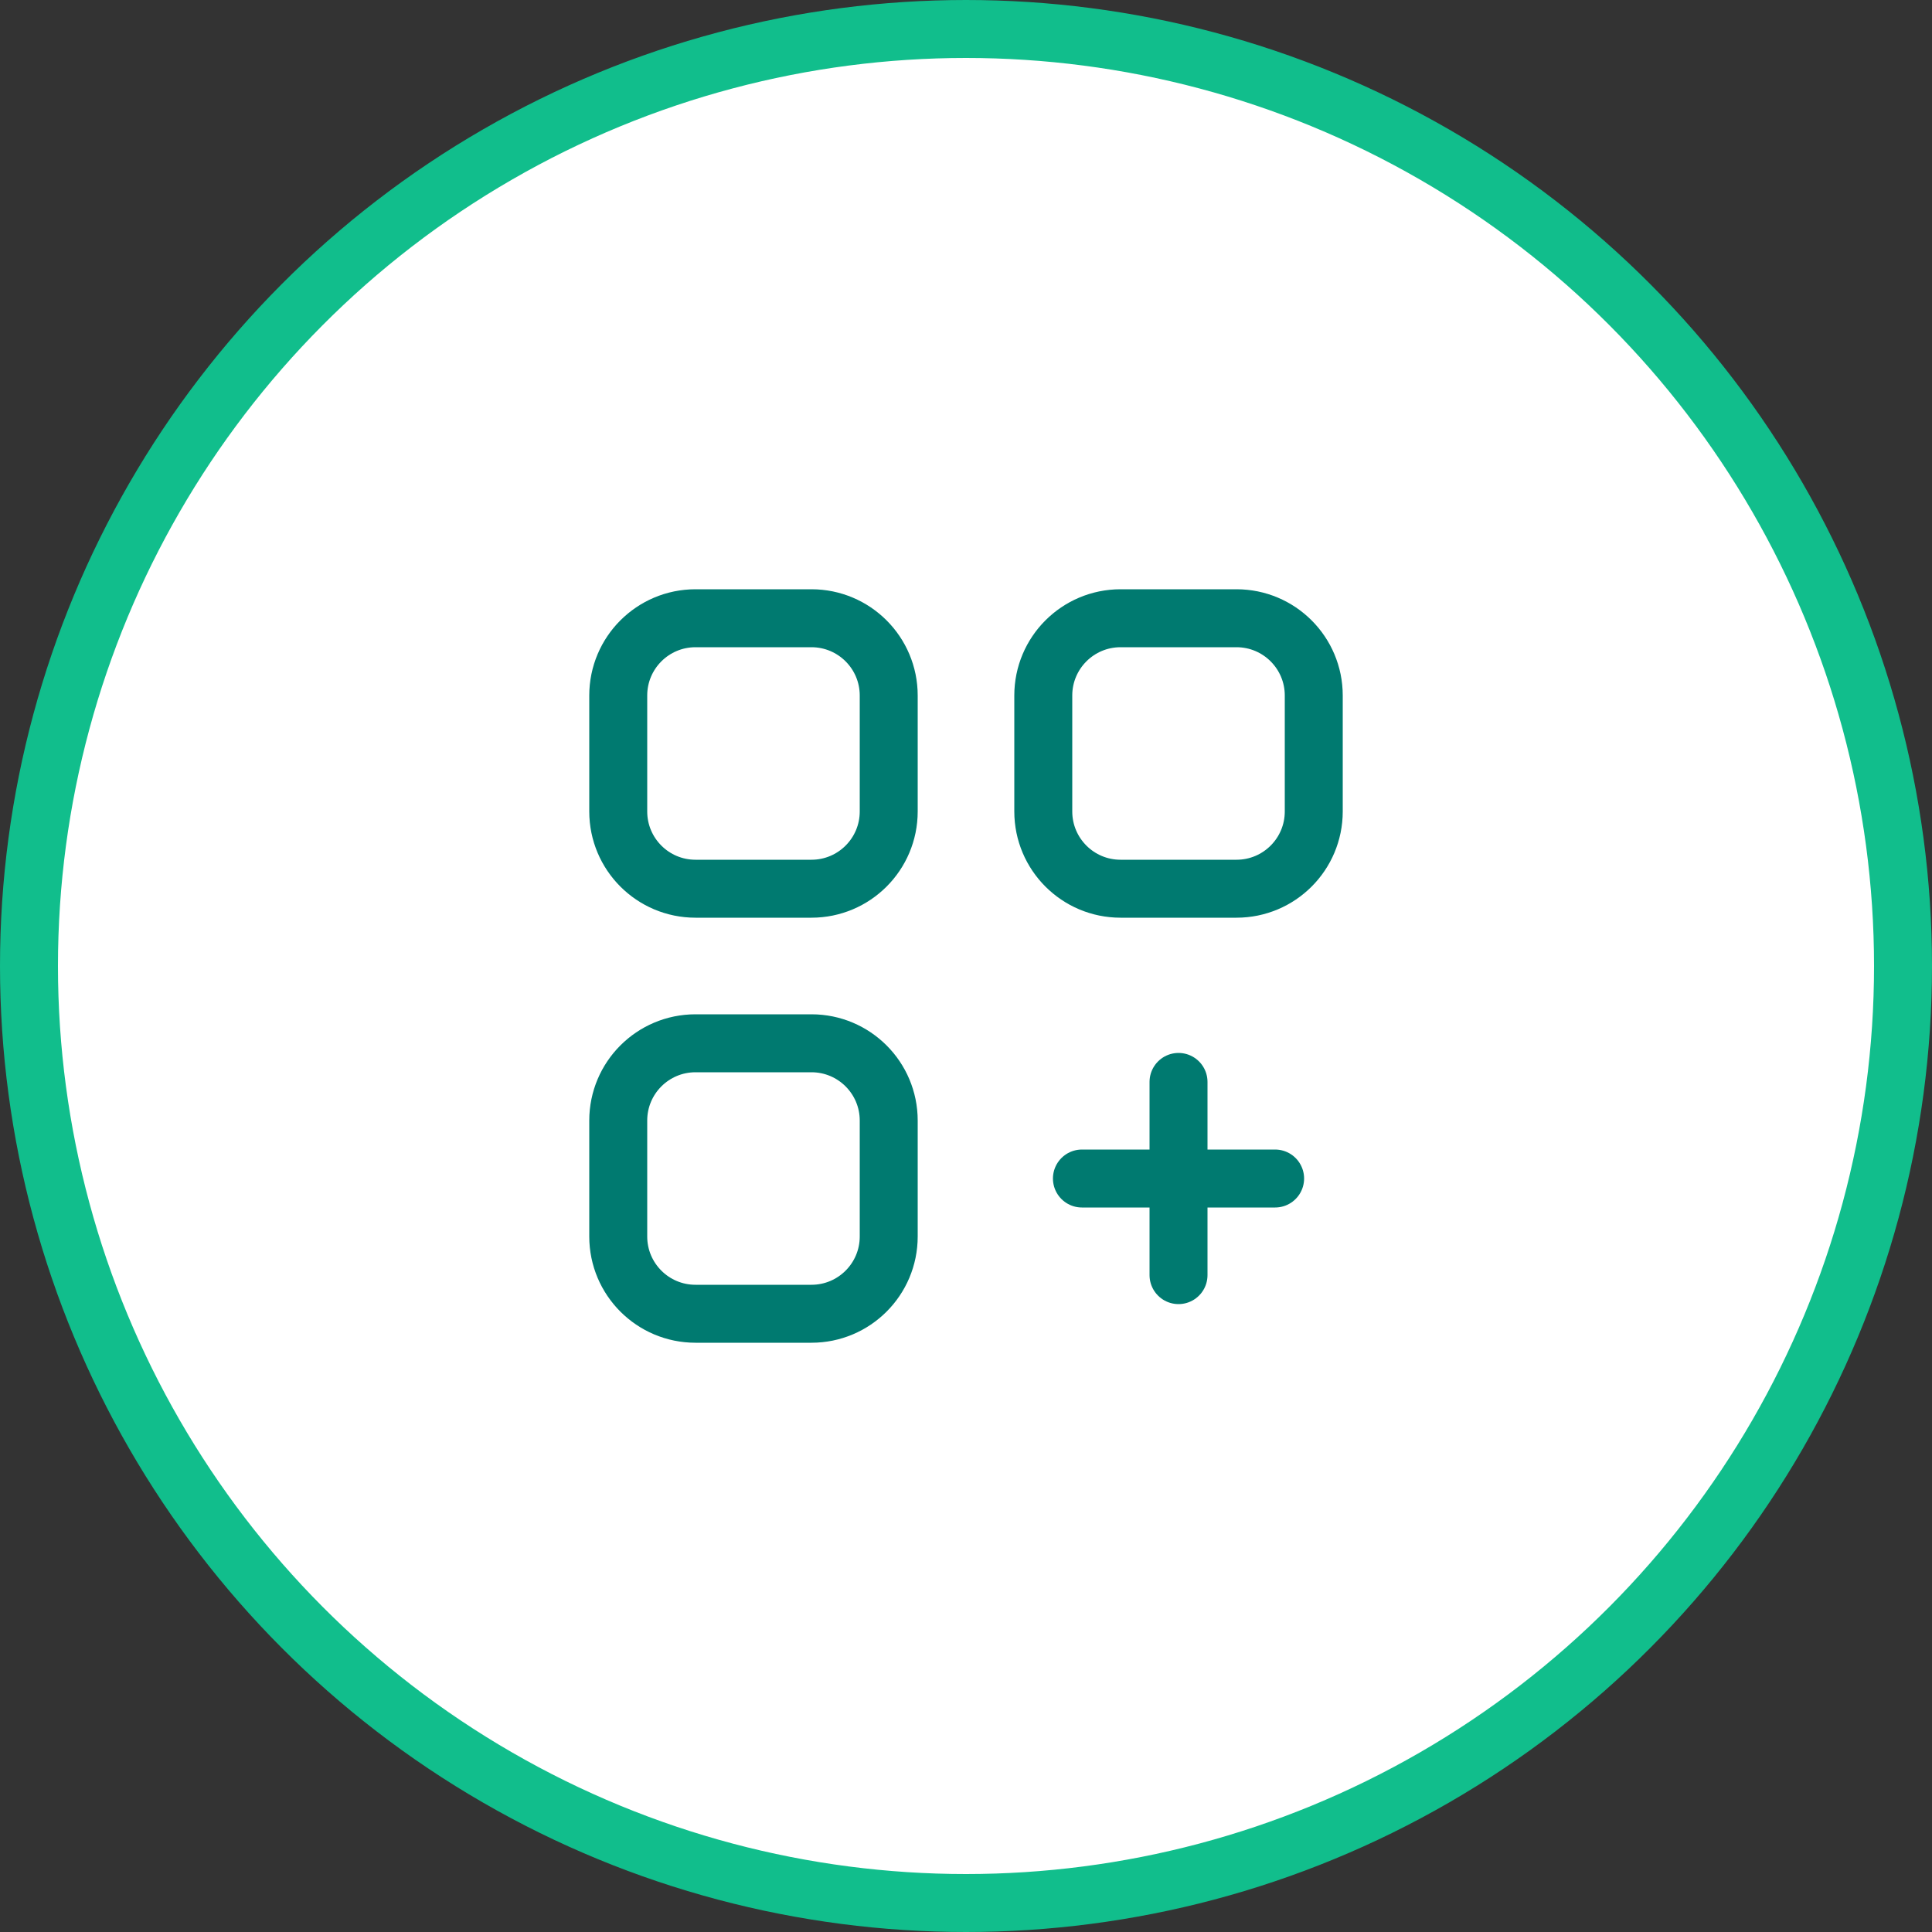 <svg width="50" height="50" viewBox="0 0 50 50" fill="none" xmlns="http://www.w3.org/2000/svg">
<rect x="0" y="0" width="50" height="50" fill="#333333" stroke="none"/>
<circle cx="25" cy="25" r="24.25" fill="white" stroke="#11BE8C" stroke-width="1.5"/>
<g clip-path="url(#clip0_1809_69334)">
<path d="M21 23H18C16.895 23 16 22.105 16 21V18C16 16.895 16.895 16 18 16H21C22.105 16 23 16.895 23 18V21C23 22.105 22.105 23 21 23Z" stroke="#007A70" stroke-width="1.5" stroke-linecap="round" stroke-linejoin="round"/>
<path d="M32 23H29C27.895 23 27 22.105 27 21V18C27 16.895 27.895 16 29 16H32C33.105 16 34 16.895 34 18V21C34 22.105 33.105 23 32 23Z" stroke="#007A70" stroke-width="1.5" stroke-linecap="round" stroke-linejoin="round"/>
<path d="M21 34H18C16.895 34 16 33.105 16 32V29C16 27.895 16.895 27 18 27H21C22.105 27 23 27.895 23 29V32C23 33.105 22.105 34 21 34Z" stroke="#007A70" stroke-width="1.5" stroke-linecap="round" stroke-linejoin="round"/>
<path d="M30.5 28V33" stroke="#007A70" stroke-width="1.5" stroke-linecap="round" stroke-linejoin="round"/>
<path d="M33 30.5H28" stroke="#007A70" stroke-width="1.5" stroke-linecap="round" stroke-linejoin="round"/>
</g>
<defs>
<clipPath id="clip0_1809_69334">
<rect width="24" height="24" fill="white" transform="translate(13 13)"/>
</clipPath>
</defs>
</svg>
